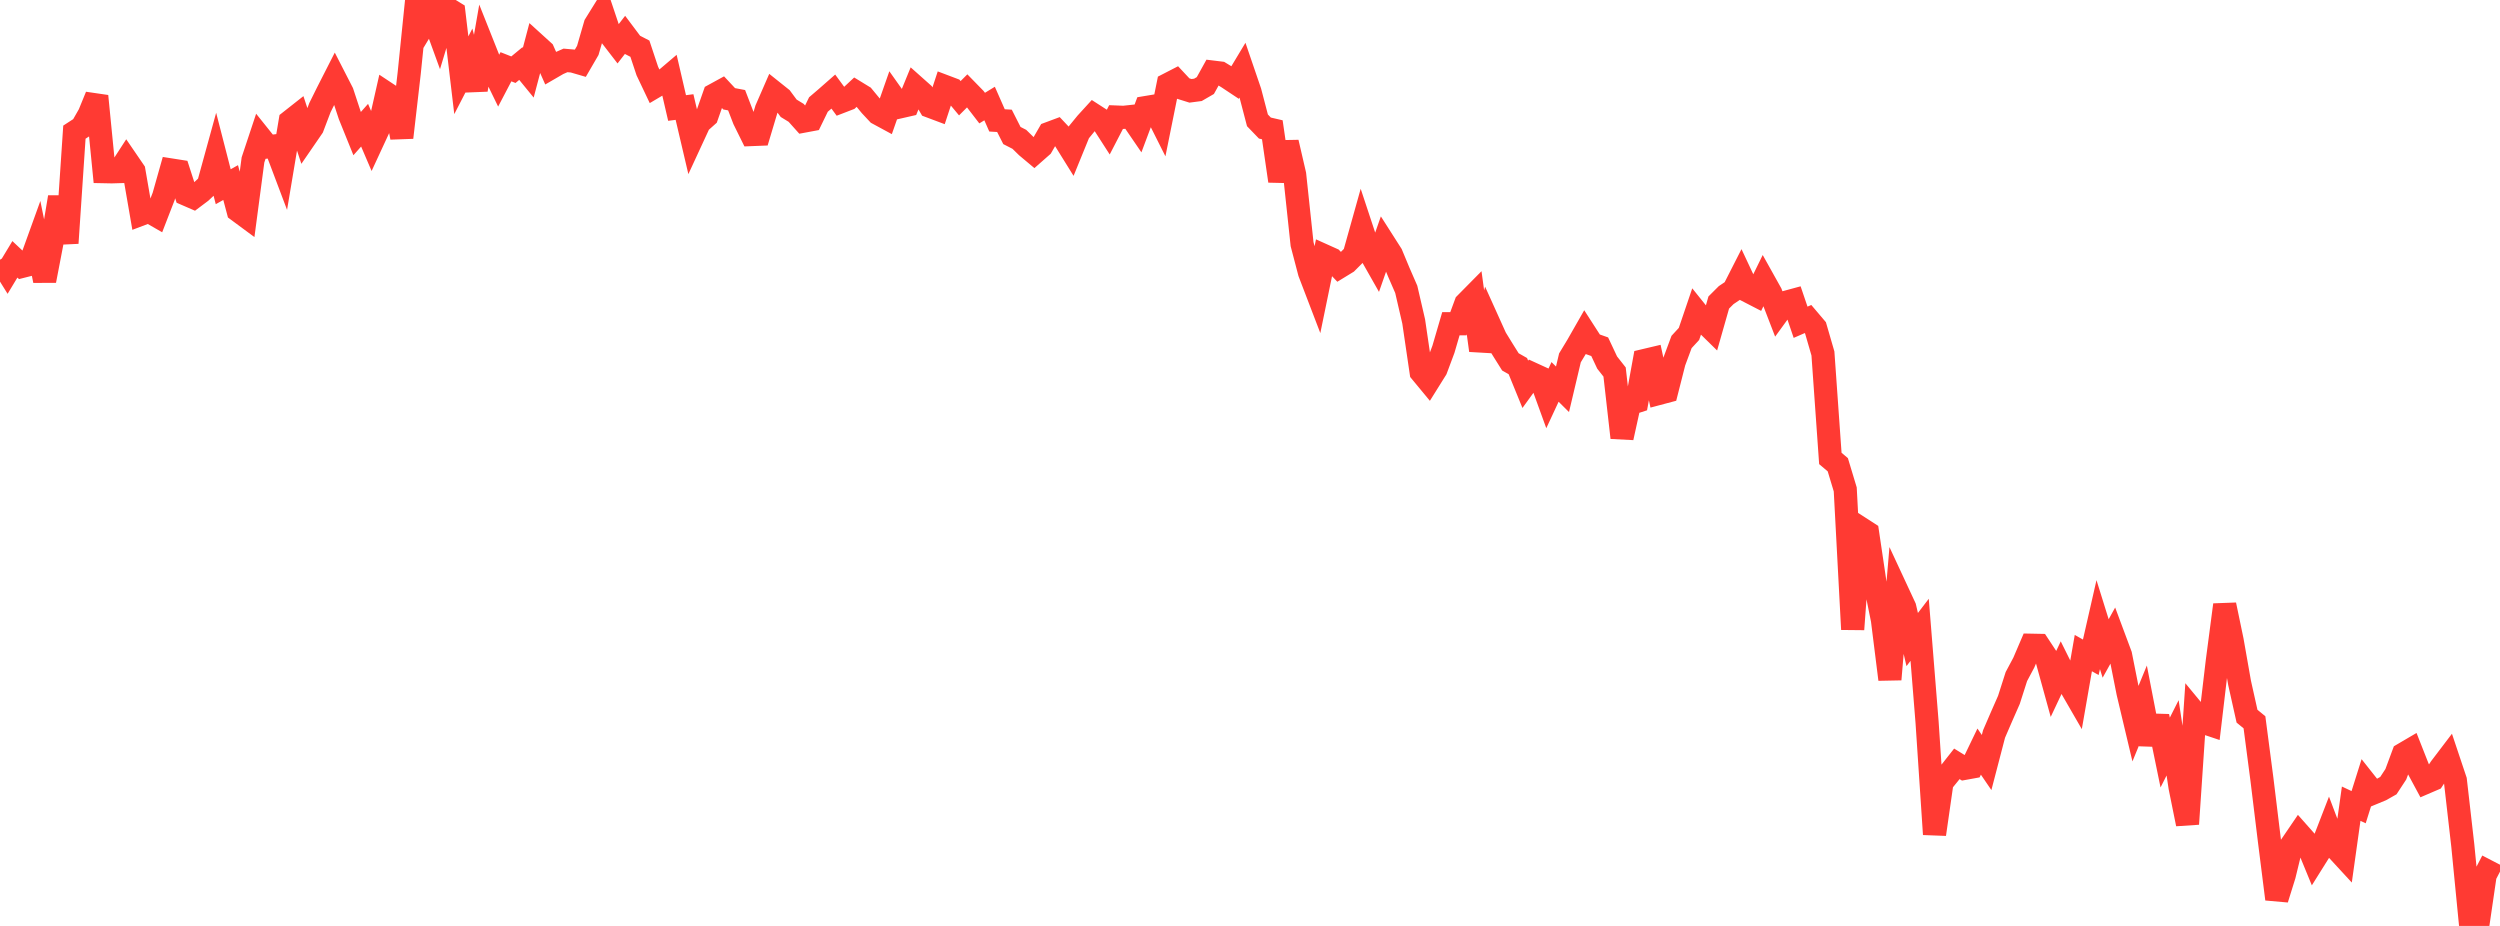 <?xml version="1.0" standalone="no"?>
<!DOCTYPE svg PUBLIC "-//W3C//DTD SVG 1.1//EN" "http://www.w3.org/Graphics/SVG/1.1/DTD/svg11.dtd">

<svg width="135" height="50" viewBox="0 0 135 50" preserveAspectRatio="none" 
  xmlns="http://www.w3.org/2000/svg"
  xmlns:xlink="http://www.w3.org/1999/xlink">


<polyline points="0.0, 14.024 0.402, 14.67 0.804, 14.004 1.205, 14.381 1.607, 14.279 2.009, 13.165 2.411, 15.155 2.812, 13.068 3.214, 10.646 3.616, 13.126 4.018, 7.136 4.42, 6.875 4.821, 6.173 5.223, 5.191 5.625, 9.27 6.027, 9.278 6.429, 9.266 6.83, 8.648 7.232, 9.236 7.634, 11.559 8.036, 11.407 8.438, 11.638 8.839, 10.603 9.241, 9.179 9.643, 9.242 10.045, 10.487 10.446, 10.661 10.848, 10.359 11.25, 9.982 11.652, 8.52 12.054, 10.083 12.455, 9.858 12.857, 11.373 13.259, 11.67 13.661, 8.636 14.062, 7.429 14.464, 7.931 14.866, 7.879 15.268, 8.945 15.67, 6.55 16.071, 6.234 16.473, 7.454 16.875, 6.869 17.277, 5.812 17.679, 5 18.08, 4.213 18.482, 4.997 18.884, 6.219 19.286, 7.214 19.688, 6.761 20.089, 7.698 20.491, 6.83 20.893, 5.055 21.295, 5.321 21.696, 7.425 22.098, 3.943 22.5, 0.0 22.902, 1.318 23.304, 0.652 23.705, 1.755 24.107, 0.423 24.509, 0.671 24.911, 4.063 25.312, 3.286 25.714, 4.844 26.116, 2.534 26.518, 3.545 26.92, 4.37 27.321, 3.605 27.723, 3.764 28.125, 3.432 28.527, 3.924 28.929, 2.402 29.33, 2.766 29.732, 3.672 30.134, 3.439 30.536, 3.262 30.938, 3.297 31.339, 3.414 31.741, 2.721 32.143, 1.335 32.545, 0.687 32.946, 1.883 33.348, 2.404 33.75, 1.885 34.152, 2.421 34.554, 2.629 34.955, 3.835 35.357, 4.681 35.759, 4.443 36.161, 4.101 36.562, 5.832 36.964, 5.78 37.366, 7.494 37.768, 6.625 38.17, 6.267 38.571, 5.124 38.973, 4.904 39.375, 5.335 39.777, 5.411 40.179, 6.454 40.58, 7.266 40.982, 7.25 41.384, 5.907 41.786, 4.985 42.188, 5.306 42.589, 5.847 42.991, 6.093 43.393, 6.542 43.795, 6.467 44.196, 5.643 44.598, 5.299 45.0, 4.946 45.402, 5.494 45.804, 5.339 46.205, 4.965 46.607, 5.211 47.009, 5.698 47.411, 6.128 47.812, 6.345 48.214, 5.197 48.616, 5.765 49.018, 5.673 49.42, 4.691 49.821, 5.048 50.223, 5.741 50.625, 5.892 51.027, 4.671 51.429, 4.823 51.83, 5.305 52.232, 4.903 52.634, 5.315 53.036, 5.837 53.438, 5.591 53.839, 6.501 54.241, 6.525 54.643, 7.318 55.045, 7.524 55.446, 7.917 55.848, 8.254 56.25, 7.9 56.652, 7.204 57.054, 7.054 57.455, 7.48 57.857, 8.127 58.259, 7.142 58.661, 6.651 59.062, 6.212 59.464, 6.471 59.866, 7.096 60.268, 6.32 60.67, 6.336 61.071, 6.293 61.473, 6.881 61.875, 5.808 62.277, 5.741 62.679, 6.542 63.08, 4.556 63.482, 4.349 63.884, 4.779 64.286, 4.905 64.688, 4.852 65.089, 4.62 65.491, 3.894 65.893, 3.943 66.295, 4.187 66.696, 4.453 67.098, 3.784 67.5, 4.96 67.902, 6.498 68.304, 6.915 68.705, 7.008 69.107, 9.774 69.509, 7.69 69.911, 9.426 70.312, 13.184 70.714, 14.717 71.116, 15.767 71.518, 13.815 71.92, 13.996 72.321, 14.418 72.723, 14.172 73.125, 13.769 73.527, 12.334 73.929, 13.549 74.33, 14.256 74.732, 13.106 75.134, 13.736 75.536, 14.702 75.938, 15.625 76.339, 17.357 76.741, 20.092 77.143, 20.578 77.545, 19.934 77.946, 18.86 78.348, 17.482 78.75, 17.483 79.152, 16.394 79.554, 15.987 79.955, 18.921 80.357, 17.358 80.759, 18.249 81.161, 18.903 81.562, 19.542 81.964, 19.77 82.366, 20.754 82.768, 20.199 83.17, 20.383 83.571, 21.488 83.973, 20.623 84.375, 21.022 84.777, 19.324 85.179, 18.659 85.58, 17.957 85.982, 18.581 86.384, 18.723 86.786, 19.578 87.188, 20.089 87.589, 23.633 87.991, 21.807 88.393, 21.677 88.795, 19.47 89.196, 19.375 89.598, 21.238 90.0, 21.131 90.402, 19.55 90.804, 18.467 91.205, 18.032 91.607, 16.849 92.009, 17.35 92.411, 17.744 92.812, 16.337 93.214, 15.936 93.616, 15.666 94.018, 14.876 94.42, 15.733 94.821, 15.94 95.223, 15.118 95.625, 15.838 96.027, 16.881 96.429, 16.327 96.83, 16.218 97.232, 17.402 97.634, 17.227 98.036, 17.701 98.438, 19.087 98.839, 24.756 99.241, 25.096 99.643, 26.429 100.045, 33.985 100.446, 28.511 100.848, 28.77 101.25, 31.482 101.652, 33.477 102.054, 36.687 102.455, 31.937 102.857, 32.801 103.259, 34.536 103.661, 34.009 104.062, 39.002 104.464, 45.051 104.866, 42.252 105.268, 41.758 105.67, 41.247 106.071, 41.494 106.473, 41.421 106.875, 40.587 107.277, 41.176 107.679, 39.634 108.08, 38.706 108.482, 37.792 108.884, 36.535 109.286, 35.78 109.688, 34.842 110.089, 34.85 110.491, 35.46 110.893, 36.92 111.295, 36.067 111.696, 36.874 112.098, 37.57 112.5, 35.266 112.902, 35.494 113.304, 33.73 113.705, 35.017 114.107, 34.294 114.509, 35.371 114.911, 37.395 115.312, 39.084 115.714, 38.107 116.116, 40.181 116.518, 38.682 116.92, 40.638 117.321, 39.843 117.723, 42.507 118.125, 44.495 118.527, 38.503 118.929, 38.99 119.33, 39.124 119.732, 35.724 120.134, 32.662 120.536, 34.595 120.938, 36.878 121.339, 38.674 121.741, 39.004 122.143, 42.073 122.545, 45.368 122.946, 48.549 123.348, 47.262 123.75, 45.608 124.152, 45.018 124.554, 45.472 124.955, 46.447 125.357, 45.805 125.759, 44.766 126.161, 45.828 126.562, 46.263 126.964, 43.399 127.366, 43.588 127.768, 42.308 128.17, 42.816 128.571, 42.65 128.973, 42.423 129.375, 41.81 129.777, 40.725 130.179, 40.489 130.58, 41.507 130.982, 42.254 131.384, 42.081 131.786, 41.47 132.188, 40.941 132.589, 42.139 132.991, 45.657 133.393, 49.759 133.795, 50.0 134.196, 47.261 134.598, 46.486" fill="none" stroke="#ff3a33" stroke-width="1.25"/>

</svg>